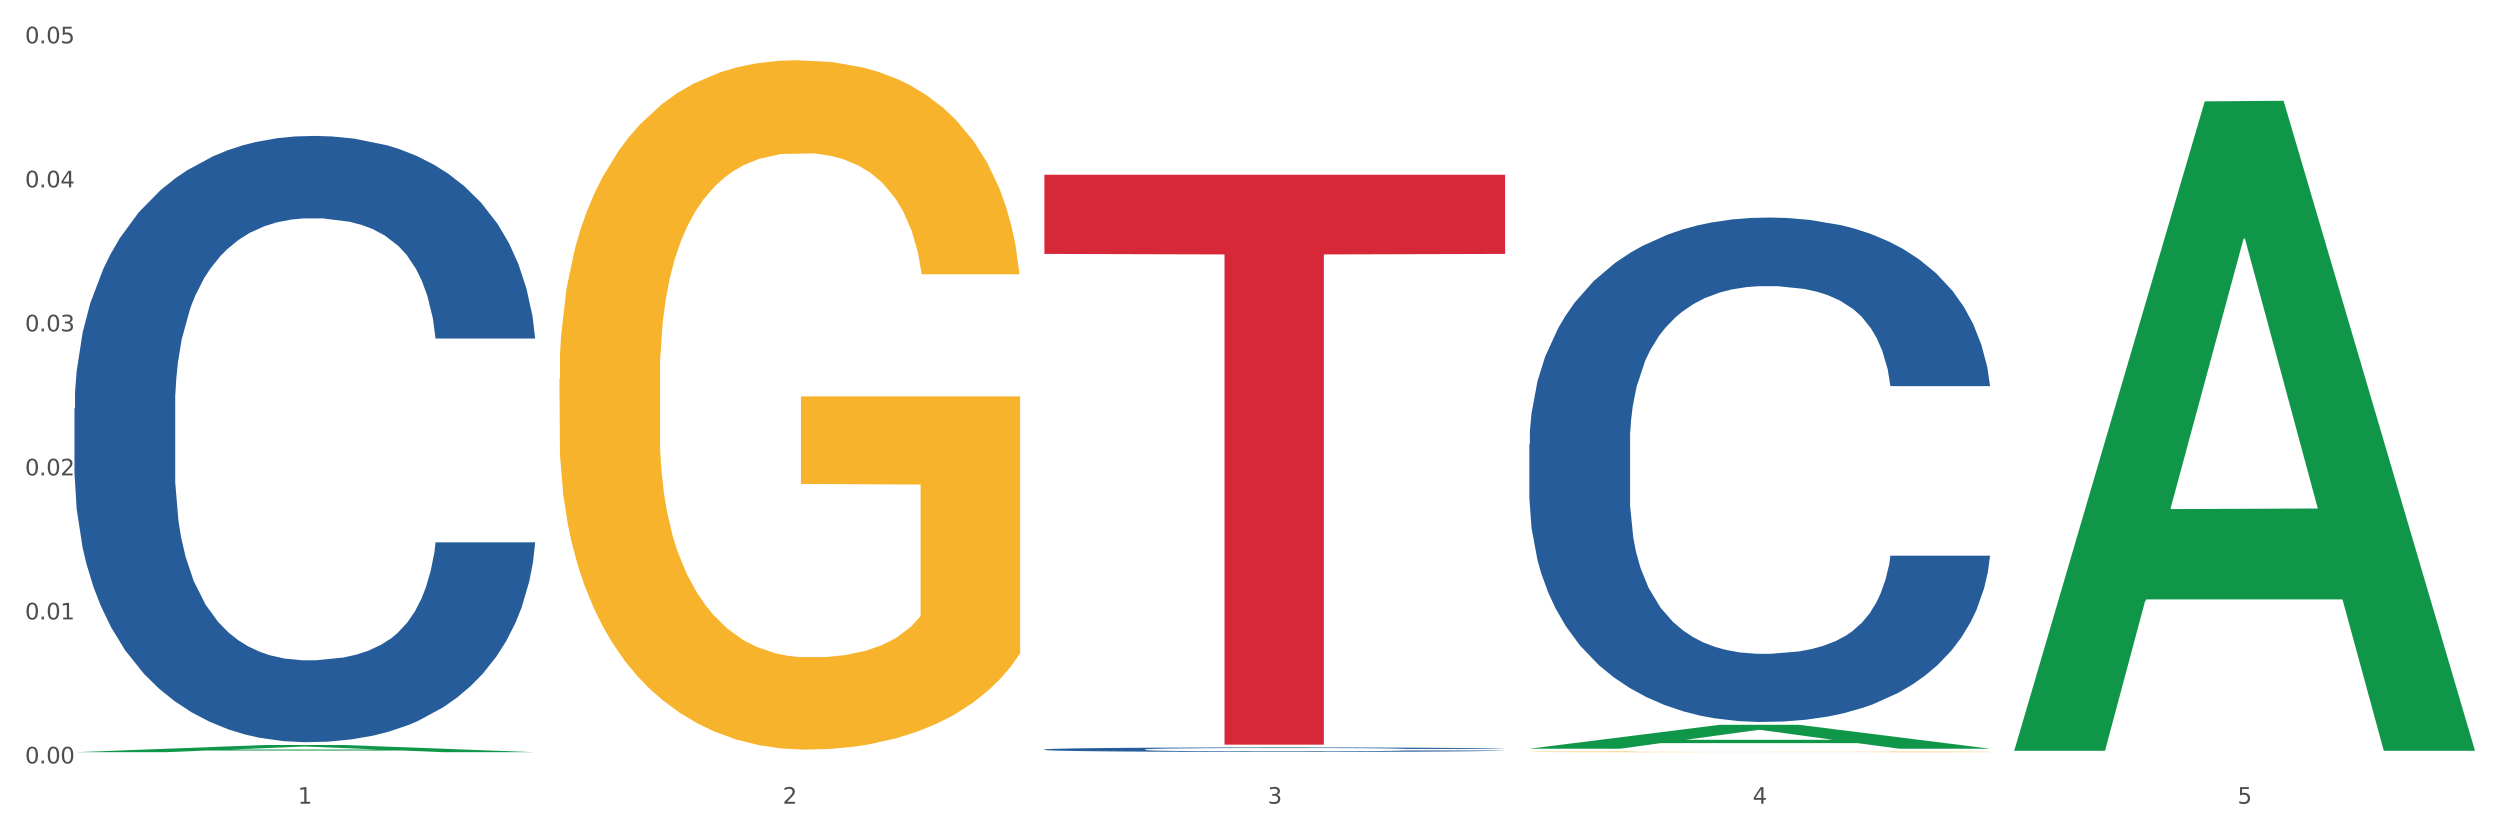 <?xml version="1.0" encoding="utf-8" standalone="no"?>
<!DOCTYPE svg PUBLIC "-//W3C//DTD SVG 1.1//EN"
  "http://www.w3.org/Graphics/SVG/1.1/DTD/svg11.dtd">
<svg xmlns:xlink="http://www.w3.org/1999/xlink" width="1080pt" height="360pt" viewBox="0 0 1080 360" xmlns="http://www.w3.org/2000/svg" version="1.1">
 <rect x="0" y="0" width="1080" height="360" fill="#333333" stroke="none"/>
 <defs>
  <style type="text/css">*{stroke-linejoin: round; stroke-linecap: butt}</style>
 </defs>
 <g id="figure_1">
  <g id="patch_1">
   <path d="M 0 360 
L 1080 360 
L 1080 0 
L 0 0 
z
" style="fill: #ffffff; stroke: #ffffff; stroke-linejoin: miter"/>
  </g>
  <g id="axes_1">
   <g id="matplotlib.axis_1">
    <g id="xtick_1">
     <g id="text_1">
      <!-- 1 -->
      <g style="fill: #4d4d4d" transform="translate(128.633 347.204) scale(0.096 -0.096)">
       <defs>
        <path id="DejaVuSans-31" d="M 794 531 
L 1825 531 
L 1825 4091 
L 703 3866 
L 703 4441 
L 1819 4666 
L 2450 4666 
L 2450 531 
L 3481 531 
L 3481 0 
L 794 0 
L 794 531 
z
" transform="scale(0.016)"/>
       </defs>
       <use xlink:href="#DejaVuSans-31"/>
      </g>
     </g>
    </g>
    <g id="xtick_2">
     <g id="text_2">
      <!-- 2 -->
      <g style="fill: #4d4d4d" transform="translate(338.134 347.204) scale(0.096 -0.096)">
       <defs>
        <path id="DejaVuSans-32" d="M 1228 531 
L 3431 531 
L 3431 0 
L 469 0 
L 469 531 
Q 828 903 1448 1529 
Q 2069 2156 2228 2338 
Q 2531 2678 2651 2914 
Q 2772 3150 2772 3378 
Q 2772 3750 2511 3984 
Q 2250 4219 1831 4219 
Q 1534 4219 1204 4116 
Q 875 4013 500 3803 
L 500 4441 
Q 881 4594 1212 4672 
Q 1544 4750 1819 4750 
Q 2544 4750 2975 4387 
Q 3406 4025 3406 3419 
Q 3406 3131 3298 2873 
Q 3191 2616 2906 2266 
Q 2828 2175 2409 1742 
Q 1991 1309 1228 531 
z
" transform="scale(0.016)"/>
       </defs>
       <use xlink:href="#DejaVuSans-32"/>
      </g>
     </g>
    </g>
    <g id="xtick_3">
     <g id="text_3">
      <!-- 3 -->
      <g style="fill: #4d4d4d" transform="translate(547.634 347.204) scale(0.096 -0.096)">
       <defs>
        <path id="DejaVuSans-33" d="M 2597 2516 
Q 3050 2419 3304 2112 
Q 3559 1806 3559 1356 
Q 3559 666 3084 287 
Q 2609 -91 1734 -91 
Q 1441 -91 1130 -33 
Q 819 25 488 141 
L 488 750 
Q 750 597 1062 519 
Q 1375 441 1716 441 
Q 2309 441 2620 675 
Q 2931 909 2931 1356 
Q 2931 1769 2642 2001 
Q 2353 2234 1838 2234 
L 1294 2234 
L 1294 2753 
L 1863 2753 
Q 2328 2753 2575 2939 
Q 2822 3125 2822 3475 
Q 2822 3834 2567 4026 
Q 2313 4219 1838 4219 
Q 1578 4219 1281 4162 
Q 984 4106 628 3988 
L 628 4550 
Q 988 4650 1302 4700 
Q 1616 4750 1894 4750 
Q 2613 4750 3031 4423 
Q 3450 4097 3450 3541 
Q 3450 3153 3228 2886 
Q 3006 2619 2597 2516 
z
" transform="scale(0.016)"/>
       </defs>
       <use xlink:href="#DejaVuSans-33"/>
      </g>
     </g>
    </g>
    <g id="xtick_4">
     <g id="text_4">
      <!-- 4 -->
      <g style="fill: #4d4d4d" transform="translate(757.134 347.204) scale(0.096 -0.096)">
       <defs>
        <path id="DejaVuSans-34" d="M 2419 4116 
L 825 1625 
L 2419 1625 
L 2419 4116 
z
M 2253 4666 
L 3047 4666 
L 3047 1625 
L 3713 1625 
L 3713 1100 
L 3047 1100 
L 3047 0 
L 2419 0 
L 2419 1100 
L 313 1100 
L 313 1709 
L 2253 4666 
z
" transform="scale(0.016)"/>
       </defs>
       <use xlink:href="#DejaVuSans-34"/>
      </g>
     </g>
    </g>
    <g id="xtick_5">
     <g id="text_5">
      <!-- 5 -->
      <g style="fill: #4d4d4d" transform="translate(966.634 347.204) scale(0.096 -0.096)">
       <defs>
        <path id="DejaVuSans-35" d="M 691 4666 
L 3169 4666 
L 3169 4134 
L 1269 4134 
L 1269 2991 
Q 1406 3038 1543 3061 
Q 1681 3084 1819 3084 
Q 2600 3084 3056 2656 
Q 3513 2228 3513 1497 
Q 3513 744 3044 326 
Q 2575 -91 1722 -91 
Q 1428 -91 1123 -41 
Q 819 9 494 109 
L 494 744 
Q 775 591 1075 516 
Q 1375 441 1709 441 
Q 2250 441 2565 725 
Q 2881 1009 2881 1497 
Q 2881 1984 2565 2268 
Q 2250 2553 1709 2553 
Q 1456 2553 1204 2497 
Q 953 2441 691 2322 
L 691 4666 
z
" transform="scale(0.016)"/>
       </defs>
       <use xlink:href="#DejaVuSans-35"/>
      </g>
     </g>
    </g>
    <g id="xtick_6"/>
    <g id="xtick_7"/>
    <g id="xtick_8"/>
    <g id="xtick_9"/>
   </g>
   <g id="matplotlib.axis_2">
    <g id="ytick_1">
     <g id="text_6">
      <!-- 0.00 -->
      <g style="fill: #4d4d4d" transform="translate(10.8 329.809) scale(0.096 -0.096)">
       <defs>
        <path id="DejaVuSans-30" d="M 2034 4250 
Q 1547 4250 1301 3770 
Q 1056 3291 1056 2328 
Q 1056 1369 1301 889 
Q 1547 409 2034 409 
Q 2525 409 2770 889 
Q 3016 1369 3016 2328 
Q 3016 3291 2770 3770 
Q 2525 4250 2034 4250 
z
M 2034 4750 
Q 2819 4750 3233 4129 
Q 3647 3509 3647 2328 
Q 3647 1150 3233 529 
Q 2819 -91 2034 -91 
Q 1250 -91 836 529 
Q 422 1150 422 2328 
Q 422 3509 836 4129 
Q 1250 4750 2034 4750 
z
" transform="scale(0.016)"/>
        <path id="DejaVuSans-2e" d="M 684 794 
L 1344 794 
L 1344 0 
L 684 0 
L 684 794 
z
" transform="scale(0.016)"/>
       </defs>
       <use xlink:href="#DejaVuSans-30"/>
       <use xlink:href="#DejaVuSans-2e" transform="translate(63.623 0)"/>
       <use xlink:href="#DejaVuSans-30" transform="translate(95.41 0)"/>
       <use xlink:href="#DejaVuSans-30" transform="translate(159.033 0)"/>
      </g>
     </g>
    </g>
    <g id="ytick_2">
     <g id="text_7">
      <!-- 0.01 -->
      <g style="fill: #4d4d4d" transform="translate(10.8 267.592) scale(0.096 -0.096)">
       <use xlink:href="#DejaVuSans-30"/>
       <use xlink:href="#DejaVuSans-2e" transform="translate(63.623 0)"/>
       <use xlink:href="#DejaVuSans-30" transform="translate(95.41 0)"/>
       <use xlink:href="#DejaVuSans-31" transform="translate(159.033 0)"/>
      </g>
     </g>
    </g>
    <g id="ytick_3">
     <g id="text_8">
      <!-- 0.02 -->
      <g style="fill: #4d4d4d" transform="translate(10.8 205.376) scale(0.096 -0.096)">
       <use xlink:href="#DejaVuSans-30"/>
       <use xlink:href="#DejaVuSans-2e" transform="translate(63.623 0)"/>
       <use xlink:href="#DejaVuSans-30" transform="translate(95.41 0)"/>
       <use xlink:href="#DejaVuSans-32" transform="translate(159.033 0)"/>
      </g>
     </g>
    </g>
    <g id="ytick_4">
     <g id="text_9">
      <!-- 0.03 -->
      <g style="fill: #4d4d4d" transform="translate(10.8 143.159) scale(0.096 -0.096)">
       <use xlink:href="#DejaVuSans-30"/>
       <use xlink:href="#DejaVuSans-2e" transform="translate(63.623 0)"/>
       <use xlink:href="#DejaVuSans-30" transform="translate(95.41 0)"/>
       <use xlink:href="#DejaVuSans-33" transform="translate(159.033 0)"/>
      </g>
     </g>
    </g>
    <g id="ytick_5">
     <g id="text_10">
      <!-- 0.04 -->
      <g style="fill: #4d4d4d" transform="translate(10.8 80.943) scale(0.096 -0.096)">
       <use xlink:href="#DejaVuSans-30"/>
       <use xlink:href="#DejaVuSans-2e" transform="translate(63.623 0)"/>
       <use xlink:href="#DejaVuSans-30" transform="translate(95.41 0)"/>
       <use xlink:href="#DejaVuSans-34" transform="translate(159.033 0)"/>
      </g>
     </g>
    </g>
    <g id="ytick_6">
     <g id="text_11">
      <!-- 0.05 -->
      <g style="fill: #4d4d4d" transform="translate(10.8 18.726) scale(0.096 -0.096)">
       <use xlink:href="#DejaVuSans-30"/>
       <use xlink:href="#DejaVuSans-2e" transform="translate(63.623 0)"/>
       <use xlink:href="#DejaVuSans-30" transform="translate(95.41 0)"/>
       <use xlink:href="#DejaVuSans-35" transform="translate(159.033 0)"/>
      </g>
     </g>
    </g>
    <g id="ytick_7"/>
    <g id="ytick_8"/>
    <g id="ytick_9"/>
    <g id="ytick_10"/>
    <g id="ytick_11"/>
   </g>
   <g id="PolyCollection_1">
    <path d="M 32.175 324.955 
L 32.38 324.952 
L 114.452 321.839 
L 148.512 321.836 
L 231.2 324.961 
L 191.805 324.961 
L 173.955 324.233 
L 89.215 324.233 
L 88.6 324.245 
L 71.364 324.961 
L 32.175 324.961 
L 32.175 324.955 
L 99.885 323.799 
L 163.285 323.796 
L 131.893 322.502 
L 131.482 322.496 
L 131.072 322.505 
L 99.679 323.796 
L 99.885 323.799 
L 32.175 324.955 
z
" clip-path="url(#pc4e31d0931)" style="fill: #109648"/>
    <path d="M 241.675 163.634 
L 241.91 163.362 
L 241.91 153.57 
L 242.38 145.139 
L 244.73 124.739 
L 248.254 107.875 
L 250.839 98.899 
L 253.424 91.555 
L 256.479 84.211 
L 260.238 76.595 
L 267.052 65.443 
L 271.282 59.731 
L 276.452 53.748 
L 285.851 45.044 
L 292.665 40.148 
L 299.714 36.068 
L 311.228 31.172 
L 318.747 28.996 
L 326.736 27.364 
L 336.37 26.276 
L 343.655 26.004 
L 359.633 26.82 
L 373.262 29.268 
L 379.841 31.172 
L 388.3 34.436 
L 392.765 36.612 
L 400.049 40.964 
L 407.568 46.676 
L 412.738 51.572 
L 420.492 60.819 
L 426.366 70.067 
L 431.771 81.491 
L 434.591 89.379 
L 436.705 96.723 
L 438.585 105.155 
L 440.465 118.483 
L 398.169 118.483 
L 396.524 108.963 
L 393.94 99.987 
L 390.18 91.283 
L 386.89 85.843 
L 381.251 79.043 
L 376.081 74.691 
L 370.677 71.427 
L 364.098 68.707 
L 358.928 67.347 
L 351.644 66.259 
L 337.31 66.531 
L 327.676 68.707 
L 321.097 71.427 
L 316.867 73.875 
L 313.108 76.595 
L 308.878 80.403 
L 303.944 86.115 
L 300.419 91.283 
L 296.894 97.811 
L 294.075 104.339 
L 291.49 111.955 
L 289.375 120.115 
L 287.73 128.547 
L 286.321 138.883 
L 285.146 156.018 
L 285.146 193.282 
L 285.616 201.714 
L 286.79 212.866 
L 288.2 221.298 
L 290.55 231.362 
L 292.665 238.162 
L 296.659 247.953 
L 301.124 256.113 
L 304.649 261.281 
L 308.173 265.633 
L 314.283 271.617 
L 321.097 276.513 
L 326.971 279.505 
L 334.961 282.225 
L 340.365 283.313 
L 345.065 283.857 
L 356.578 283.857 
L 364.803 283.041 
L 373.967 281.137 
L 381.016 278.689 
L 386.89 275.697 
L 393.47 270.801 
L 397.699 266.177 
L 397.699 209.33 
L 346.005 209.058 
L 346.005 171.25 
L 440.7 171.25 
L 440.7 282.225 
L 436.705 287.937 
L 432.241 293.105 
L 427.541 297.729 
L 420.492 303.441 
L 412.033 308.881 
L 404.514 312.689 
L 396.524 315.953 
L 387.125 318.945 
L 374.907 321.665 
L 367.387 322.753 
L 357.988 323.569 
L 346.944 323.841 
L 337.31 323.297 
L 327.911 321.937 
L 318.042 319.489 
L 308.408 315.953 
L 301.124 312.417 
L 293.84 308.065 
L 286.086 302.353 
L 279.976 296.913 
L 275.277 292.017 
L 270.107 285.761 
L 264.468 277.601 
L 260.238 270.257 
L 256.479 262.641 
L 252.484 252.849 
L 249.664 244.417 
L 246.844 233.81 
L 245.2 225.922 
L 243.32 213.682 
L 241.91 196.546 
L 241.675 163.634 
z
" clip-path="url(#pc4e31d0931)" style="fill: #f7b32b"/>
    <path d="M 660.675 324.793 
L 660.91 324.792 
L 660.91 324.782 
L 661.38 324.773 
L 663.73 324.752 
L 667.254 324.734 
L 669.839 324.725 
L 672.424 324.717 
L 675.479 324.709 
L 679.238 324.701 
L 686.052 324.69 
L 690.282 324.684 
L 695.452 324.677 
L 704.851 324.668 
L 711.665 324.663 
L 718.714 324.659 
L 730.228 324.654 
L 737.747 324.651 
L 745.736 324.65 
L 755.37 324.648 
L 762.655 324.648 
L 778.633 324.649 
L 792.262 324.652 
L 798.841 324.654 
L 807.3 324.657 
L 811.765 324.659 
L 819.049 324.664 
L 826.568 324.67 
L 831.738 324.675 
L 839.492 324.685 
L 845.366 324.694 
L 850.771 324.706 
L 853.591 324.715 
L 855.705 324.722 
L 857.585 324.731 
L 859.465 324.745 
L 817.169 324.745 
L 815.524 324.735 
L 812.94 324.726 
L 809.18 324.717 
L 805.89 324.711 
L 800.251 324.704 
L 795.081 324.699 
L 789.677 324.696 
L 783.098 324.693 
L 777.928 324.692 
L 770.644 324.69 
L 756.31 324.691 
L 746.676 324.693 
L 740.097 324.696 
L 735.867 324.698 
L 732.108 324.701 
L 727.878 324.705 
L 722.944 324.711 
L 719.419 324.717 
L 715.894 324.724 
L 713.075 324.73 
L 710.49 324.738 
L 708.375 324.747 
L 706.73 324.756 
L 705.321 324.767 
L 704.146 324.785 
L 704.146 324.824 
L 704.616 324.833 
L 705.79 324.844 
L 707.2 324.853 
L 709.55 324.864 
L 711.665 324.871 
L 715.659 324.881 
L 720.124 324.89 
L 723.649 324.895 
L 727.173 324.9 
L 733.283 324.906 
L 740.097 324.911 
L 745.971 324.915 
L 753.961 324.917 
L 759.365 324.919 
L 764.065 324.919 
L 775.578 324.919 
L 783.803 324.918 
L 792.967 324.916 
L 800.016 324.914 
L 805.89 324.911 
L 812.47 324.905 
L 816.699 324.901 
L 816.699 324.841 
L 765.005 324.84 
L 765.005 324.801 
L 859.7 324.801 
L 859.7 324.917 
L 855.705 324.923 
L 851.241 324.929 
L 846.541 324.934 
L 839.492 324.94 
L 831.033 324.945 
L 823.514 324.949 
L 815.524 324.953 
L 806.125 324.956 
L 793.907 324.959 
L 786.387 324.96 
L 776.988 324.961 
L 765.944 324.961 
L 756.31 324.961 
L 746.911 324.959 
L 737.042 324.957 
L 727.408 324.953 
L 720.124 324.949 
L 712.84 324.945 
L 705.086 324.939 
L 698.976 324.933 
L 694.277 324.928 
L 689.107 324.921 
L 683.468 324.913 
L 679.238 324.905 
L 675.479 324.897 
L 671.484 324.887 
L 668.664 324.878 
L 665.844 324.867 
L 664.2 324.858 
L 662.32 324.845 
L 660.91 324.827 
L 660.675 324.793 
z
" clip-path="url(#pc4e31d0931)" style="fill: #f7b32b"/>
    <path d="M 660.675 191.892 
L 660.91 191.693 
L 660.91 186.121 
L 661.616 178.558 
L 664.204 164.626 
L 667.497 154.078 
L 673.143 141.739 
L 676.202 136.564 
L 680.201 130.793 
L 688.435 121.439 
L 697.845 113.478 
L 704.432 109.099 
L 709.373 106.313 
L 720.43 101.337 
L 726.781 99.148 
L 733.369 97.357 
L 739.015 96.163 
L 748.425 94.77 
L 755.953 94.173 
L 764.657 93.973 
L 771.95 94.173 
L 781.596 94.969 
L 795.711 97.357 
L 801.122 98.75 
L 808.415 101.138 
L 815.943 104.323 
L 822.059 107.507 
L 829.117 112.084 
L 836.41 118.055 
L 843.467 125.618 
L 848.408 132.584 
L 852.407 139.948 
L 855.936 148.904 
L 858.524 158.656 
L 859.7 166.816 
L 816.648 166.816 
L 815.472 159.452 
L 813.12 151.491 
L 810.767 146.117 
L 808.179 141.739 
L 804.18 136.763 
L 800.651 133.579 
L 794.77 129.797 
L 789.359 127.409 
L 784.889 126.016 
L 779.478 124.822 
L 767.951 123.628 
L 759.717 123.628 
L 754.541 124.026 
L 748.19 125.021 
L 742.779 126.414 
L 736.427 128.802 
L 731.486 131.39 
L 726.546 134.773 
L 723.723 137.161 
L 719.489 141.54 
L 716.665 145.122 
L 712.901 151.292 
L 710.784 155.67 
L 707.02 167.015 
L 705.373 175.373 
L 704.668 181.145 
L 704.197 187.514 
L 704.197 218.561 
L 705.609 232.493 
L 706.785 238.463 
L 708.667 245.23 
L 712.196 253.987 
L 717.371 262.545 
L 722.782 268.715 
L 727.252 272.496 
L 731.486 275.282 
L 735.721 277.472 
L 740.897 279.462 
L 745.131 280.656 
L 751.483 281.85 
L 759.011 282.447 
L 764.893 282.447 
L 776.891 281.452 
L 782.301 280.457 
L 787.477 279.064 
L 793.123 276.875 
L 797.593 274.486 
L 800.181 272.695 
L 804.415 268.914 
L 807.709 264.933 
L 810.532 260.356 
L 812.414 256.375 
L 814.531 250.405 
L 816.178 243.638 
L 816.648 240.056 
L 859.7 240.056 
L 858.759 247.22 
L 857.112 254.186 
L 853.819 263.54 
L 851.231 268.914 
L 847.232 275.481 
L 842.997 281.054 
L 837.116 287.224 
L 831.705 291.801 
L 826.059 295.782 
L 819.942 299.364 
L 808.885 304.34 
L 804.886 305.733 
L 796.417 308.121 
L 789.83 309.514 
L 780.184 310.907 
L 770.303 311.703 
L 759.952 311.902 
L 750.777 311.504 
L 740.661 310.31 
L 734.31 309.116 
L 727.252 307.325 
L 719.018 304.539 
L 711.255 301.155 
L 703.962 297.175 
L 697.139 292.597 
L 690.788 287.423 
L 682.554 278.865 
L 676.437 270.506 
L 671.967 262.744 
L 668.909 256.176 
L 665.851 247.817 
L 664.204 242.046 
L 661.616 228.114 
L 660.675 215.178 
L 660.675 191.892 
z
" clip-path="url(#pc4e31d0931)" style="fill: #255c99"/>
    <path d="M 451.175 75.472 
L 650.2 75.472 
L 650.2 109.688 
L 571.911 109.919 
L 571.911 321.687 
L 528.993 321.687 
L 528.993 109.919 
L 451.175 109.688 
L 451.175 75.704 
L 451.175 75.472 
z
" clip-path="url(#pc4e31d0931)" style="fill: #d62839"/>
    <path d="M 451.175 323.761 
L 451.41 323.759 
L 451.41 323.709 
L 452.116 323.642 
L 454.704 323.518 
L 457.997 323.424 
L 463.643 323.314 
L 466.702 323.267 
L 470.701 323.216 
L 478.935 323.133 
L 488.345 323.062 
L 494.932 323.023 
L 499.873 322.998 
L 510.93 322.953 
L 517.281 322.934 
L 523.869 322.918 
L 529.515 322.907 
L 538.925 322.895 
L 546.453 322.889 
L 555.157 322.888 
L 562.45 322.889 
L 572.096 322.897 
L 586.211 322.918 
L 591.622 322.93 
L 598.915 322.952 
L 606.443 322.98 
L 612.559 323.008 
L 619.617 323.049 
L 626.91 323.102 
L 633.967 323.17 
L 638.908 323.232 
L 642.907 323.298 
L 646.436 323.377 
L 649.024 323.464 
L 650.2 323.537 
L 607.148 323.537 
L 605.972 323.471 
L 603.62 323.4 
L 601.267 323.353 
L 598.679 323.314 
L 594.68 323.269 
L 591.151 323.241 
L 585.27 323.207 
L 579.859 323.186 
L 575.389 323.173 
L 569.978 323.163 
L 558.451 323.152 
L 550.217 323.152 
L 545.041 323.156 
L 538.69 323.164 
L 533.279 323.177 
L 526.927 323.198 
L 521.986 323.221 
L 517.046 323.251 
L 514.223 323.273 
L 509.989 323.312 
L 507.165 323.344 
L 503.401 323.399 
L 501.284 323.438 
L 497.52 323.539 
L 495.873 323.613 
L 495.168 323.665 
L 494.697 323.722 
L 494.697 323.999 
L 496.109 324.123 
L 497.285 324.176 
L 499.167 324.236 
L 502.696 324.314 
L 507.871 324.391 
L 513.282 324.446 
L 517.752 324.479 
L 521.986 324.504 
L 526.221 324.524 
L 531.397 324.542 
L 535.631 324.552 
L 541.983 324.563 
L 549.511 324.568 
L 555.393 324.568 
L 567.391 324.559 
L 572.801 324.55 
L 577.977 324.538 
L 583.623 324.518 
L 588.093 324.497 
L 590.681 324.481 
L 594.915 324.447 
L 598.209 324.412 
L 601.032 324.371 
L 602.914 324.336 
L 605.031 324.282 
L 606.678 324.222 
L 607.148 324.19 
L 650.2 324.19 
L 649.259 324.254 
L 647.612 324.316 
L 644.319 324.4 
L 641.731 324.447 
L 637.732 324.506 
L 633.497 324.556 
L 627.616 324.611 
L 622.205 324.652 
L 616.559 324.687 
L 610.442 324.719 
L 599.385 324.763 
L 595.386 324.776 
L 586.917 324.797 
L 580.33 324.809 
L 570.684 324.822 
L 560.803 324.829 
L 550.452 324.831 
L 541.277 324.827 
L 531.161 324.817 
L 524.81 324.806 
L 517.752 324.79 
L 509.518 324.765 
L 501.755 324.735 
L 494.462 324.699 
L 487.639 324.659 
L 481.288 324.612 
L 473.054 324.536 
L 466.937 324.462 
L 462.467 324.392 
L 459.409 324.334 
L 456.351 324.259 
L 454.704 324.208 
L 452.116 324.084 
L 451.175 323.968 
L 451.175 323.761 
z
" clip-path="url(#pc4e31d0931)" style="fill: #255c99"/>
    <path d="M 32.175 176.396 
L 32.41 176.156 
L 32.41 169.459 
L 33.116 160.369 
L 35.704 143.625 
L 38.997 130.947 
L 44.643 116.116 
L 47.702 109.897 
L 51.701 102.96 
L 59.935 91.718 
L 69.345 82.15 
L 75.932 76.887 
L 80.873 73.538 
L 91.93 67.558 
L 98.281 64.927 
L 104.869 62.774 
L 110.515 61.339 
L 119.925 59.664 
L 127.453 58.947 
L 136.157 58.708 
L 143.45 58.947 
L 153.096 59.904 
L 167.211 62.774 
L 172.622 64.448 
L 179.915 67.319 
L 187.443 71.146 
L 193.559 74.973 
L 200.617 80.475 
L 207.91 87.651 
L 214.967 96.741 
L 219.908 105.113 
L 223.907 113.964 
L 227.436 124.728 
L 230.024 136.449 
L 231.2 146.256 
L 188.148 146.256 
L 186.972 137.406 
L 184.62 127.837 
L 182.267 121.379 
L 179.679 116.116 
L 175.68 110.136 
L 172.151 106.309 
L 166.27 101.764 
L 160.859 98.894 
L 156.389 97.219 
L 150.978 95.784 
L 139.451 94.349 
L 131.217 94.349 
L 126.041 94.827 
L 119.69 96.023 
L 114.279 97.698 
L 107.927 100.568 
L 102.986 103.678 
L 98.046 107.744 
L 95.223 110.615 
L 90.989 115.877 
L 88.165 120.183 
L 84.401 127.598 
L 82.284 132.861 
L 78.52 146.495 
L 76.873 156.542 
L 76.168 163.479 
L 75.697 171.133 
L 75.697 208.449 
L 77.109 225.193 
L 78.285 232.369 
L 80.167 240.502 
L 83.696 251.027 
L 88.871 261.313 
L 94.282 268.728 
L 98.752 273.273 
L 102.986 276.622 
L 107.221 279.253 
L 112.397 281.645 
L 116.631 283.08 
L 122.983 284.516 
L 130.511 285.233 
L 136.393 285.233 
L 148.391 284.037 
L 153.801 282.841 
L 158.977 281.167 
L 164.623 278.536 
L 169.093 275.665 
L 171.681 273.512 
L 175.915 268.967 
L 179.209 264.183 
L 182.032 258.682 
L 183.914 253.898 
L 186.031 246.722 
L 187.678 238.589 
L 188.148 234.283 
L 231.2 234.283 
L 230.259 242.894 
L 228.612 251.266 
L 225.319 262.509 
L 222.731 268.967 
L 218.732 276.861 
L 214.497 283.559 
L 208.616 290.974 
L 203.205 296.476 
L 197.559 301.26 
L 191.442 305.566 
L 180.385 311.546 
L 176.386 313.22 
L 167.917 316.091 
L 161.33 317.765 
L 151.684 319.439 
L 141.803 320.396 
L 131.452 320.635 
L 122.277 320.157 
L 112.161 318.722 
L 105.81 317.287 
L 98.752 315.134 
L 90.518 311.785 
L 82.755 307.718 
L 75.462 302.934 
L 68.639 297.433 
L 62.288 291.213 
L 54.054 280.928 
L 47.937 270.881 
L 43.467 261.552 
L 40.409 253.658 
L 37.351 243.612 
L 35.704 236.675 
L 33.116 219.931 
L 32.175 204.383 
L 32.175 176.396 
z
" clip-path="url(#pc4e31d0931)" style="fill: #255c99"/>
    <path d="M 660.675 323.428 
L 660.88 323.418 
L 742.952 313.113 
L 777.012 313.103 
L 859.7 323.447 
L 820.305 323.447 
L 802.455 321.039 
L 717.715 321.039 
L 717.1 321.077 
L 699.864 323.447 
L 660.675 323.447 
L 660.675 323.428 
L 728.385 319.601 
L 791.785 319.591 
L 760.393 315.308 
L 759.982 315.289 
L 759.572 315.318 
L 728.179 319.591 
L 728.385 319.601 
L 660.675 323.428 
z
" clip-path="url(#pc4e31d0931)" style="fill: #109648"/>
    <path d="M 870.175 323.819 
L 870.38 323.555 
L 952.452 43.795 
L 986.512 43.531 
L 1069.2 324.346 
L 1029.805 324.346 
L 1011.955 258.954 
L 927.215 258.954 
L 926.6 260.009 
L 909.364 324.346 
L 870.175 324.346 
L 870.175 323.819 
L 937.885 219.93 
L 1001.285 219.667 
L 969.893 103.386 
L 969.482 102.858 
L 969.072 103.649 
L 937.679 219.667 
L 937.885 219.93 
L 870.175 323.819 
z
" clip-path="url(#pc4e31d0931)" style="fill: #109648"/>
   </g>
  </g>
 </g>
 <defs>
  <clipPath id="pc4e31d0931">
   <rect x="32.175" y="11.056" width="1037.025" height="328.853"/>
  </clipPath>
 </defs>
</svg>
